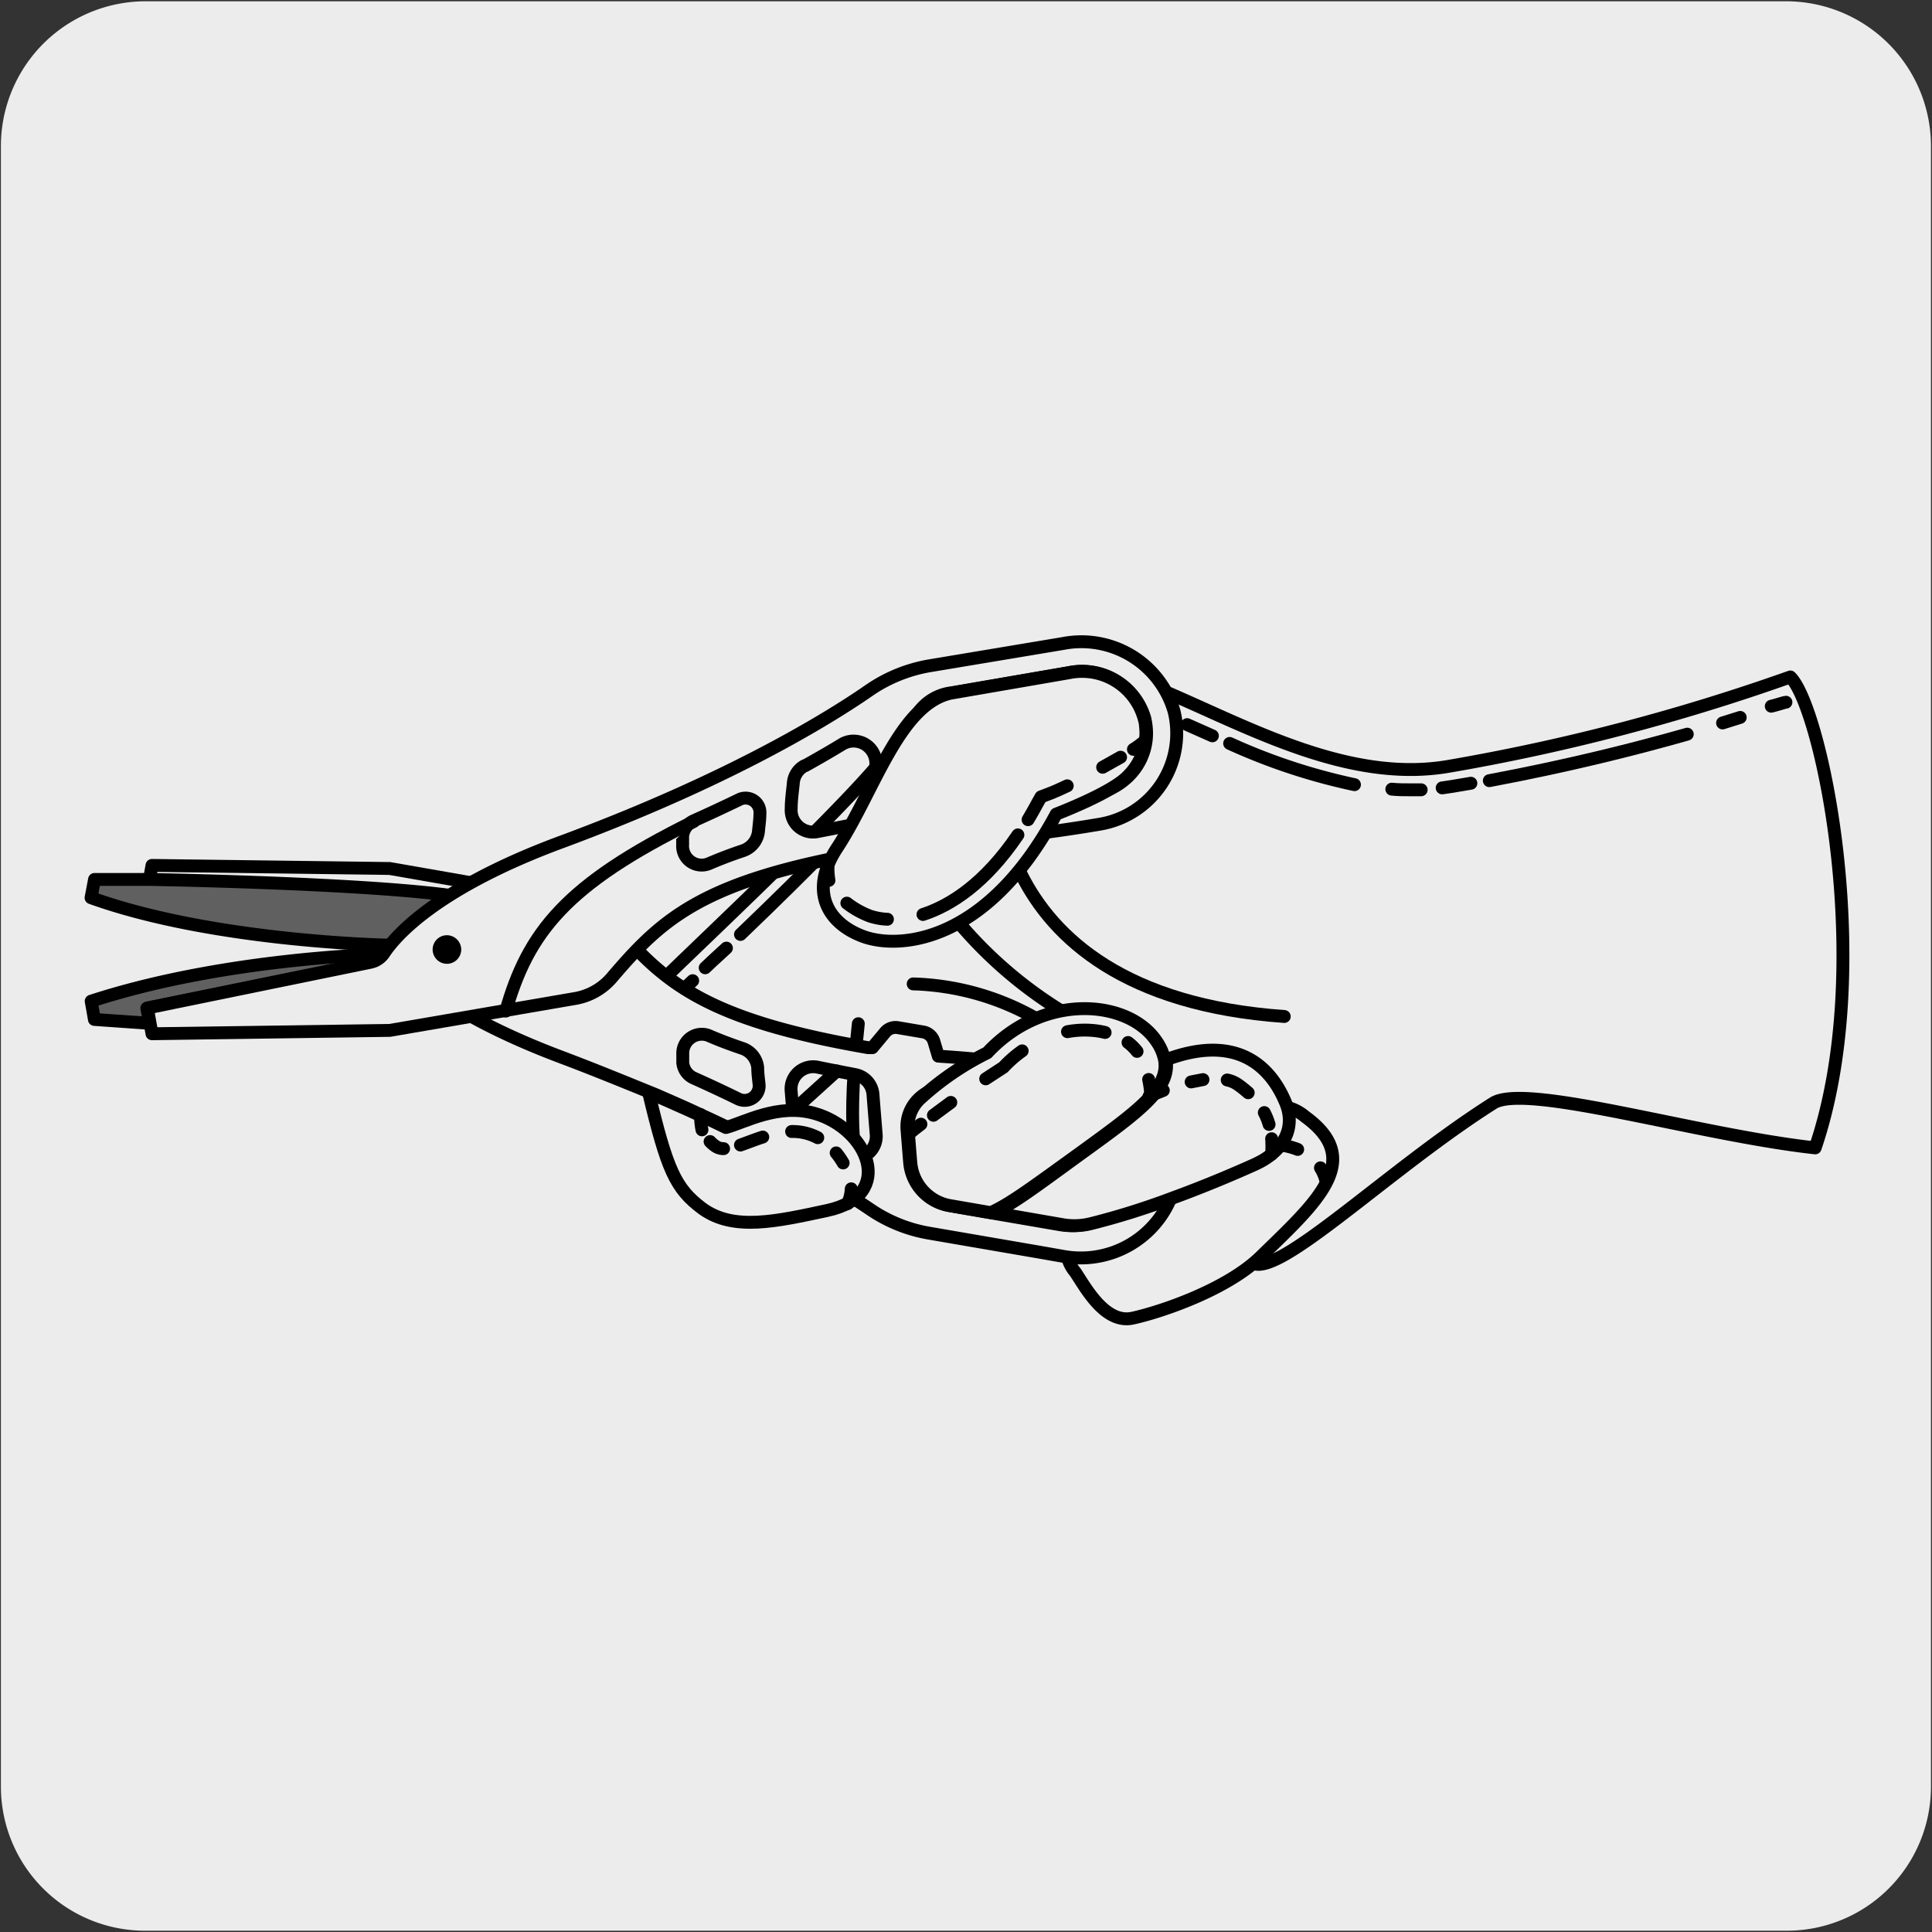 <svg xmlns="http://www.w3.org/2000/svg" viewBox="0 0 150 150"><rect x="0" y="0" width="150" height="150" fill="#333333" stroke="none"/><defs><style>.cls-1,.cls-2{fill:#edecec;}.cls-2,.cls-3{stroke:#000;stroke-linecap:round;stroke-linejoin:round;}.cls-3{fill:#606060;}</style></defs><title>18527-01</title><g id="Capa_2" data-name="Capa 2"><path class="cls-1" d="M11.32.1H138.64a11.25,11.25,0,0,1,11.28,11.21v127.4a11.19,11.19,0,0,1-11.2,11.19H11.27A11.19,11.19,0,0,1,.07,138.71h0V11.34A11.24,11.24,0,0,1,11.32.1Z"/></g><g id="Capa_3" data-name="Capa 3"><path class="cls-2" d="M140.93,89.12c-9.12-1-22.47-5.09-25-3.47C107.8,90.8,99.31,99.2,97.24,98.06c-4.65-1.58-19.56-9.17-31.13-14.8C57.77,79.21,51,76.69,51.79,75.75c3.56-3.47,15.11-14.32,17.4-17.68,2.47-1.61,13.71-7.34,21.39-4.32,6.49,2.78,14.21,7.07,21.88,5.75A160.65,160.65,0,0,0,139,52.56C141.43,54.94,145.69,75.15,140.93,89.12Z"/><path class="cls-2" d="M138.66,54.52c-.09,0-.47.14-1.14.31"/><path class="cls-2" d="M131,57c-3.93,1.12-9.19,2.45-15.37,3.61"/><path class="cls-2" d="M105.16,60.92a46.86,46.86,0,0,1-9.69-3.2"/><path class="cls-2" d="M94.13,57.13l-1.33-.59-.63-.28m18.17,5.06-.82,0c-.49,0-1,0-1.46-.05m6.14-.46-1.42.24-.81.12m23.14-5.47-1.37.43"/><path class="cls-2" d="M91,55.67l-1.11-.4"/><path class="cls-2" d="M101.32,86.69a3.36,3.36,0,0,0-2.74-.77c-2,1-2.11,3.11-4.26,4-5.12.61-4.6,5.26-8.16,4.78l-1.88-.25a2.81,2.81,0,0,0-.81,4.3c.74,1.07,2.27,4.07,4.47,3.59s7.29-2.2,9.91-4.74C102.23,93.33,106,90.07,101.32,86.69Z"/><path class="cls-2" d="M70.56,59c-.18.27-.4.57-.66.91"/><path class="cls-2" d="M65,65.12C62.8,67.4,60.15,70,57.49,72.55"/><path class="cls-2" d="M56.4,73.61l-1.09,1-.56.53M68.18,61.84l-1,1.11"/><line class="cls-2" x1="53.78" y1="76.14" x2="52.96" y2="76.91"/><path class="cls-2" d="M66.64,79.48C65,94.81,68.15,93.42,72.23,94.31c2,.44,3.17.49,4.64-.16"/><path class="cls-2" d="M70.63,90.31c-.07-.81-.14-1.71-.21-2.59a3,3,0,0,1,.85-2.35,3.13,3.13,0,0,1,2.51-.93l.66,0a85.38,85.38,0,0,1,9.75,1.18A4.85,4.85,0,0,1,88.26,91a5.54,5.54,0,0,1-.11.56A4.86,4.86,0,0,1,84.53,95a5.52,5.52,0,0,1-2.26.08l-5.41-.93-3.13-.54A3.72,3.72,0,0,1,70.63,90.31Zm-5.23-.63c-.87-.52-1.85-1.09-2.93-1.69a1.69,1.69,0,0,1-.88-1.34c-.06-.62-.11-1.28-.17-2a1.72,1.72,0,0,1,2.08-1.79c1,.21,2.08.41,2.89.57A1.7,1.7,0,0,1,67.78,85c.07.93.16,2,.25,3.11A1.72,1.72,0,0,1,65.4,89.68Zm-8.06-4.35c-1.08-.53-2.23-1.07-3.46-1.62a1.46,1.46,0,0,1-.87-1.2c0-.22,0-.45,0-.67A1.48,1.48,0,0,1,55,80.39c.8.35,1.67.68,2.62,1a1.76,1.76,0,0,1,1.21,1.53c0,.44.07.89.11,1.33A1.13,1.13,0,0,1,57.34,85.33Zm33.82,6.9a7.15,7.15,0,0,0-5.83-8.74A116.26,116.26,0,0,0,72.85,82l-.34-1.14a1.06,1.06,0,0,0-.84-.74l-1.94-.33a1.05,1.05,0,0,0-1,.35l-1,1.2-.33,0c-12.81-2.21-16-5.18-19.87-9.78a4.8,4.8,0,0,0-2.82-1.6L30.26,67.43,11.8,67.19l-.36,2,17.33,3.57a1.73,1.73,0,0,1,1.05.72c.93,1.38,4.17,5,13.83,8.62,2.65,1,5.07,2,7.29,2.9,1.18.52,2.31,1,3.37,1.51a90.64,90.64,0,0,1,13.2,7.35,11.58,11.58,0,0,0,4.67,1.89l8.48,1.46,1.88.33A7.57,7.57,0,0,0,90.91,93,6.77,6.77,0,0,0,91.16,92.23Z"/><path class="cls-3" d="M11.62,68.28H7.34l-.27,1.42c9.58,3.44,23.1,3.68,23.1,3.68a23.86,23.86,0,0,0,6.48-3.58C30.89,68.6,11.62,68.28,11.62,68.28Z"/><path class="cls-3" d="M11.62,79.45l-4.29-.3-.25-1.42c10.43-3.4,22.59-3.64,22.59-3.64a1.58,1.58,0,0,1-1,.69L11.4,78.28Z"/><path class="cls-2" d="M53,65.59c0-.22,0-.44,0-.66a1.48,1.48,0,0,1,.87-1.21c1.23-.55,2.38-1.09,3.46-1.61A1.12,1.12,0,0,1,59,63.18c0,.44-.07.89-.11,1.34a1.79,1.79,0,0,1-1.21,1.53c-.95.32-1.82.65-2.63,1A1.48,1.48,0,0,1,53,65.59Zm9.51-6.14c1.08-.6,2.06-1.17,2.93-1.7A1.73,1.73,0,0,1,68,59.33c-.09,1.1-.18,2.18-.26,3.11A1.69,1.69,0,0,1,66.39,64l-2.89.56a1.7,1.7,0,0,1-2.07-1.79c0-.66.1-1.32.16-1.94A1.68,1.68,0,0,1,62.47,59.45Zm11.25-5.64L83,52.22a5.07,5.07,0,0,1,5.88,3.54,5.48,5.48,0,0,1,.1.56,4.65,4.65,0,0,1-1.35,3.93,5.1,5.1,0,0,1-2.71,1.4A100.7,100.7,0,0,1,74.44,63l-.65,0a3.09,3.09,0,0,1-3.37-3.28c.07-.88.14-1.78.21-2.59A3.7,3.7,0,0,1,73.72,53.81ZM47.49,75.92c3.91-4.59,7.06-7.56,19.87-9.77l.33-.05,1,1.2a1.08,1.08,0,0,0,1,.35l1.94-.34a1,1,0,0,0,.84-.73l.34-1.14A119,119,0,0,0,85.33,64a7.16,7.16,0,0,0,5.83-8.75,7.49,7.49,0,0,0-8.62-5.29L72.18,51.69a11.73,11.73,0,0,0-4.67,1.89c-3.3,2.29-11,7-23.86,11.77C34,68.91,30.75,72.59,29.82,74a1.68,1.68,0,0,1-1.05.71L11.44,78.26l.36,2L30.26,80l14.41-2.48A4.81,4.81,0,0,0,47.49,75.92Z"/><path class="cls-2" d="M53.86,63.78C43.93,68.67,41,72.4,39.27,78.5"/><path d="M34.68,72.61a1.11,1.11,0,1,0,1.13,1.11,1.12,1.12,0,0,0-1.13-1.11"/><path class="cls-2" d="M87.58,60.24a4.68,4.68,0,0,0,1.35-3.92c0-.18-.06-.37-.11-.56A5,5,0,0,0,83,52.23l-9.2,1.59c-4,.89-5.93,7.62-8.8,12-2.21,3.35-.76,5.85,2,6.88s9.6.58,15-9.49C82,63.2,86.32,61.58,87.58,60.24Z"/><path class="cls-2" d="M76.92,94.15l-3.12-.54a3.69,3.69,0,0,1-3.08-3.3c-.07-.81-.14-1.71-.21-2.58a3,3,0,0,1,.84-2.34,22.33,22.33,0,0,1,5.3-3.65c4.39-4.72,11-4.13,13.15-.88a3.77,3.77,0,0,1,.61,1.41c.41,2.22-2.09,4-6.65,7.31C80.29,92.08,78.43,93.48,76.92,94.15Z"/><path class="cls-2" d="M84.71,95a5.33,5.33,0,0,1-2.22.08l-5.36-.93c1.51-.67,3.35-2.07,6.79-4.57,4.54-3.28,7-5.07,6.61-7.3,5.16-1.94,8,.15,9.32,3.42.69,1.77-.09,3.36-1.76,4.36-.2.12-.42.23-.65.34-2,.9-4.25,1.83-6.42,2.62A57.23,57.23,0,0,1,84.71,95Z"/><path class="cls-2" d="M56.36,87.54c-1.67-.83-4.85-2.22-6-2.72,1.43,6,2.08,7.45,4.15,9,2.44,1.79,5.79,1,9.72.16,5.38-1.16,3.17-6.37-1-7.54C60.4,85.65,57.81,87.15,56.36,87.54Z"/><line class="cls-2" x1="64.97" y1="83.15" x2="62.01" y2="85.83"/><path class="cls-2" d="M64.29,67.14a5.84,5.84,0,0,0,.07,1.21"/><path class="cls-2" d="M71.66,71c2.18-.71,4.84-2.44,7.37-6.18"/><path class="cls-2" d="M85.61,59.57,87,58.79m-7.18,4.85c.23-.39.46-.79.69-1.22l.31-.55.6-.23c.38-.14.87-.36,1.44-.63M65.75,70.12a6.92,6.92,0,0,0,1.78,1,4.94,4.94,0,0,0,1.37.25"/><path class="cls-2" d="M89.34,85a7.43,7.43,0,0,0-.16-1.19M88,58.18a6.07,6.07,0,0,0,.93-.7"/><path class="cls-2" d="M73.82,85.59l-1.35,1m6.89-5a9.17,9.17,0,0,0-1.45,1.27l-1.38.9m9.27-3.6a6.07,6.07,0,0,0-1-.16,7.29,7.29,0,0,0-1.92.1m5.4,1.53a3.82,3.82,0,0,0-.7-.69"/><path class="cls-2" d="M89.21,85.12c.3-.14.68-.3,1.11-.46M71.5,87.28c-.38.29-.7.54-.94.75"/><path class="cls-2" d="M98.16,86.38a5,5,0,0,1,.37.92m-3.25-3.45a2.25,2.25,0,0,1,.85.37,8.86,8.86,0,0,1,.78.62M92.48,84l.92-.18"/><path class="cls-2" d="M65.81,93.45a3.13,3.13,0,0,0,.28-1.15m32.64-3.89a9.41,9.41,0,0,1,0,1.2"/><path class="cls-2" d="M56.18,89.18a1.12,1.12,0,0,1-.63-.19,2.48,2.48,0,0,1-.42-.36m4.09-.35c-.38.12-.75.26-1.1.39l-.63.23m6-.57a4.26,4.26,0,0,0-.87-.34,4.14,4.14,0,0,0-1.16-.14m4,2.44a5.79,5.79,0,0,0-.54-.78"/><path class="cls-2" d="M54.5,87.72a5.66,5.66,0,0,1-.11-1.19"/><path class="cls-2" d="M70.9,76.39A20.44,20.44,0,0,1,80.31,79"/><path class="cls-2" d="M74.58,71.8a33.24,33.24,0,0,0,7.65,6.58"/><path class="cls-2" d="M102.52,90.67a3.5,3.5,0,0,1,.44,1.08m-3.35-2.82a5.54,5.54,0,0,1,1.14.31"/><path class="cls-2" d="M79.26,67.83c2.51,5.06,8.15,10.22,20.45,11.09"/></g></svg>